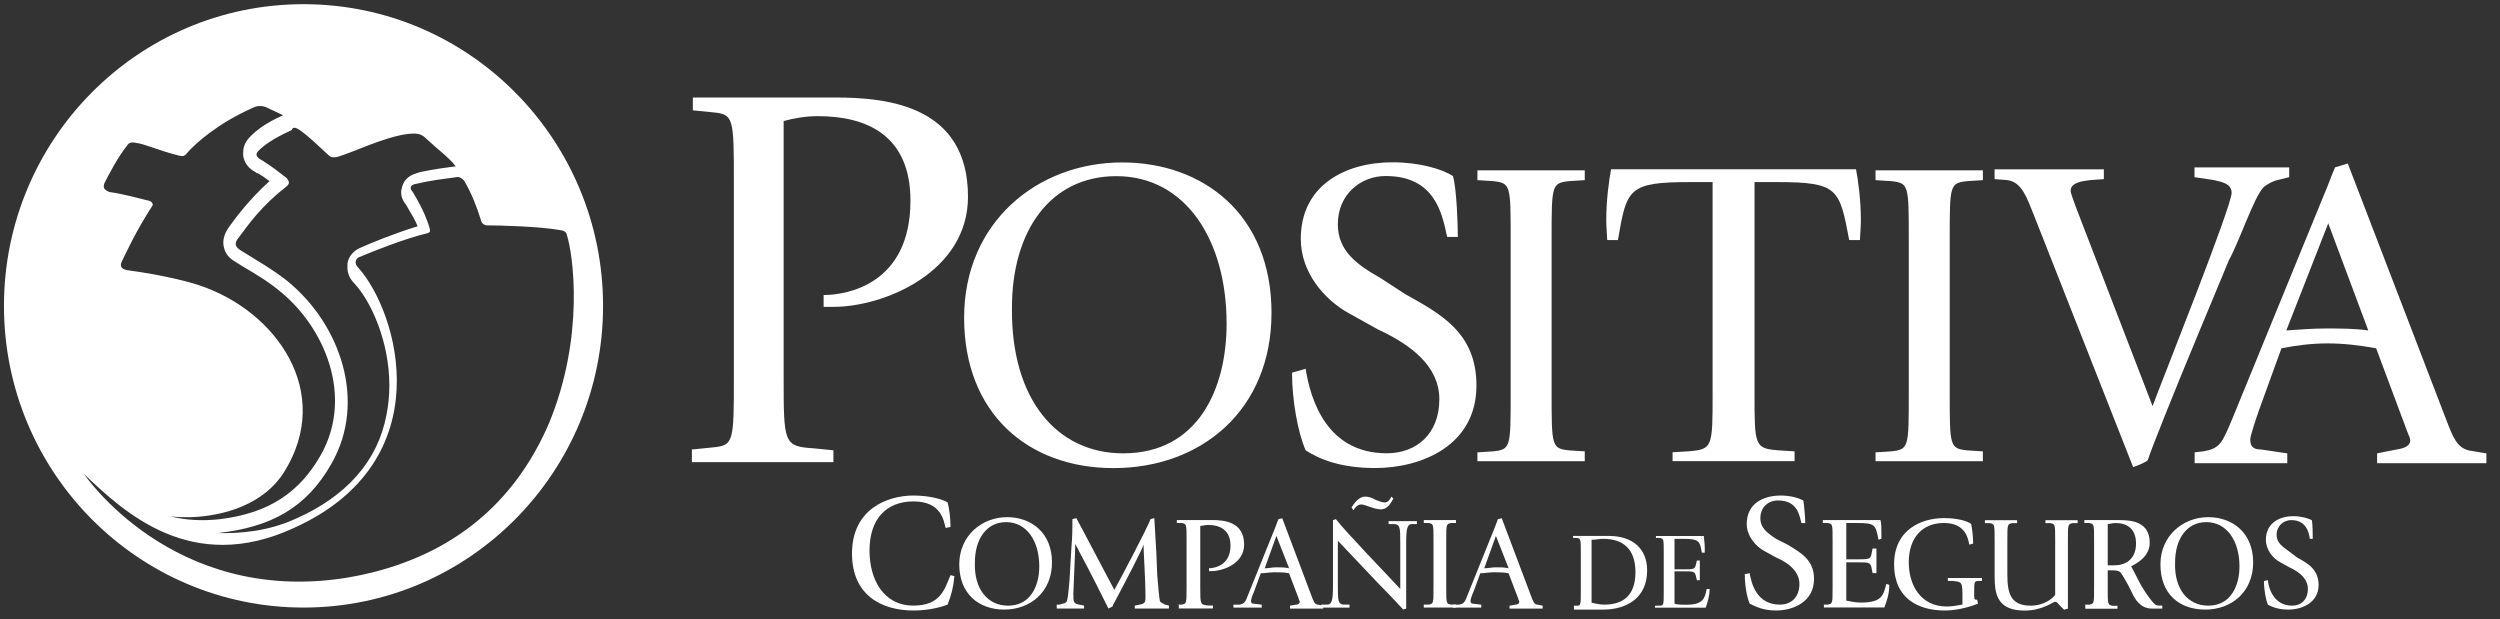 <svg xmlns="http://www.w3.org/2000/svg" width="210" height="52" viewBox="0 0 210 52" fill="none"><rect x="0" y="0" width="210" height="52" fill="#333333" stroke="none"/><g clip-path="url(#clip0_262_777)"><path d="M58.2 37.75L59.841 37.585C61.645 37.414 61.645 37.167 61.645 31.557V15.46C61.645 9.85 61.645 9.597 59.841 9.432L58.2 9.268V8.191H70.165C74.51 8.191 81.312 8.85 81.312 16.531C81.312 22.806 74.346 25.776 70.002 25.776H69.184V24.782C71.152 24.782 76.478 23.876 76.478 16.854C76.478 11.408 72.869 9.756 68.694 9.756C67.713 9.756 66.726 9.92 65.826 10.167V31.633C65.826 37.25 65.826 37.497 68.367 37.661L70.007 37.826V38.82H58.119V37.744H58.2V37.75Z" fill="white"></path><path d="M80.986 26.689C80.986 18.679 87.135 13.645 94.264 13.645C101.067 13.645 106.807 18.02 106.807 26.277C106.807 34.452 100.903 39.321 93.529 39.321C86.317 39.315 80.986 34.693 80.986 26.689ZM94.346 38.08C100.658 38.08 103.035 32.635 103.035 27.183C103.035 20.167 99.59 14.797 93.774 14.797C88.203 14.797 85.003 19.42 85.003 25.86C84.921 33.54 88.775 38.08 94.346 38.08Z" fill="white"></path><path d="M118.037 24.707C120.986 26.359 124.022 27.924 124.022 32.382C124.022 37.416 119.432 39.315 115.497 39.315C112.629 39.315 110.825 38.574 109.675 37.828C109.021 36.34 108.53 33.617 108.53 31.305L109.675 30.976C110.084 33.617 111.479 38.075 116.478 38.075C119.018 38.075 120.904 36.422 120.904 33.534C120.904 30.811 118.609 28.994 115.742 27.671L113.365 26.348C111.234 25.189 109.266 22.878 109.266 20.073C109.266 15.532 113.038 13.633 116.968 13.633C119.263 13.633 121.149 14.209 122.048 14.786C122.375 15.944 122.457 18.996 122.457 19.902H121.558C121.149 18.002 120.577 14.786 116.396 14.786C114.265 14.786 112.378 16.356 112.378 18.832C112.378 21.061 113.938 22.213 115.987 23.372L118.037 24.707Z" fill="white"></path><path d="M124.104 37.998L125.418 37.915C126.896 37.751 126.896 37.586 126.896 33.046V20.084C126.896 15.544 126.896 15.379 125.418 15.214L124.104 15.132V14.309H133.12V15.132L131.812 15.214C130.335 15.379 130.335 15.544 130.335 20.084V32.963C130.335 37.504 130.335 37.668 131.812 37.833L133.12 37.915V38.739H124.104V37.998Z" fill="white"></path><path d="M140.414 37.996L141.809 37.913C143.859 37.749 143.859 37.584 143.859 33.044V15.295H141.973C136.729 15.295 136.647 15.871 135.906 20.164H135.007C135.007 20 134.925 19.006 134.925 18.512C134.925 16.777 135.17 15.042 135.334 14.219H155.906C156.069 15.042 156.314 16.777 156.314 18.512C156.314 19.006 156.233 20 156.233 20.164H155.333C154.516 15.871 154.434 15.295 149.266 15.295H147.38V32.962C147.38 37.502 147.38 37.666 149.43 37.831L150.744 37.913V38.737H140.496V37.996H140.414Z" fill="white"></path><path d="M157.546 37.998L158.86 37.915C160.337 37.751 160.337 37.586 160.337 33.046V20.084C160.337 15.544 160.337 15.379 158.86 15.214L157.546 15.132V14.309H166.562V15.132L165.254 15.214C163.776 15.379 163.776 15.544 163.776 20.084V32.963C163.776 37.504 163.776 37.668 165.254 37.833L166.562 37.915V38.739H157.546V37.998Z" fill="white"></path><path d="M170.826 18.017C170.253 16.611 169.845 15.294 168.613 15.129L167.544 15.047V14.223H176.723V15.047L175.573 15.129C175.001 15.211 173.932 15.294 173.932 16.035C173.932 16.199 174.259 17.105 174.423 17.523L180.817 34.113C181.634 31.884 187.456 17.358 187.456 16.199C187.456 15.458 186.72 15.294 185.979 15.129L184.338 14.882V14.059H192.291V14.882L191.31 15.129C190.901 15.211 190.493 15.458 190.16 15.705C189.342 16.529 188.192 20.081 187.211 21.898L184.671 28.009C182.539 33.125 180.735 37.665 180.408 38.659C180.245 38.824 179.672 39.071 179.182 39.235L170.826 18.017Z" fill="white"></path><path d="M184.349 37.996L185.084 37.913C186.48 37.666 186.643 37.255 187.543 35.108L195.245 16.289C195.572 15.548 195.817 14.801 196.144 14.06L197.213 13.73L205.493 35.279C206.065 36.767 206.392 37.59 207.379 37.837L208.856 38.084V38.907H199.677V38.084L201.318 37.755C201.972 37.672 202.462 37.425 202.462 37.014C202.462 36.767 202.299 36.52 202.217 36.273L199.595 29.256C198.2 29.009 196.892 28.845 195.496 28.845C194.188 28.845 192.874 29.009 191.642 29.256L189.756 34.455C189.347 35.614 189.02 36.684 189.02 36.931C189.02 37.672 189.511 37.755 189.919 37.755L192.132 38.084V38.907H184.349V37.996ZM192.051 27.757C193.195 27.674 194.346 27.592 195.408 27.592C196.559 27.592 197.785 27.592 198.935 27.757L195.572 18.759L192.051 27.757Z" fill="white"></path><path d="M80.169 48.394C80.087 49.3 79.924 49.964 79.597 50.788C79.188 50.952 78.12 51.282 76.73 51.282C74.108 51.282 71.568 50.041 71.568 46.495C71.568 42.778 74.517 41.625 76.73 41.625C78.125 41.625 79.188 41.954 79.597 42.201C79.76 42.778 79.842 43.607 79.842 44.266L79.433 44.348C79.27 43.772 79.106 42.119 76.73 42.119C74.435 42.119 73.039 43.607 73.039 46.248C73.039 48.641 74.184 50.87 76.73 50.87C79.025 50.87 79.352 49.465 79.842 48.312L80.169 48.394Z" fill="white"></path><path d="M80.578 47.405C80.578 45.012 82.464 43.441 84.595 43.441C86.645 43.441 88.367 44.765 88.367 47.241C88.367 49.717 86.563 51.204 84.35 51.204C82.218 51.204 80.578 49.881 80.578 47.405ZM84.677 50.875C86.563 50.875 87.299 49.222 87.299 47.576C87.299 45.429 86.236 43.859 84.513 43.859C82.872 43.859 81.891 45.264 81.891 47.246C81.81 49.469 82.954 50.875 84.677 50.875Z" fill="white"></path><path d="M89.022 50.787L89.267 50.704C89.431 50.704 89.513 50.622 89.594 50.539C89.676 50.457 89.758 49.716 89.84 48.722L90.003 45.917C90.085 45.176 90.085 43.935 90.085 43.606L90.412 43.523C90.739 44.1 93.279 48.969 93.606 49.551C93.933 48.975 96.473 44.188 96.636 43.606L96.963 43.523C96.963 43.606 97.045 44.847 97.127 46.329L97.209 48.311C97.29 49.299 97.372 50.375 97.454 50.539C97.536 50.622 97.699 50.704 97.863 50.787L98.19 50.869V51.116H95.323V50.869L95.731 50.787C96.222 50.704 96.222 50.539 96.222 50.045C96.222 48.805 96.058 46.411 96.058 45.752C95.895 46.246 94.745 48.475 93.6 50.622C93.518 50.704 93.518 50.869 93.436 50.951L93.109 51.116C92.864 50.622 91.469 47.817 90.651 46.329C90.569 46.082 90.406 45.917 90.324 45.67C90.324 46.329 90.161 49.469 90.161 49.881C90.161 50.539 90.161 50.704 90.651 50.787L91.06 50.869V51.116H88.765V50.787H89.022Z" fill="white"></path><path d="M98.855 50.788H99.264C99.672 50.706 99.672 50.706 99.672 49.3V45.419C99.672 44.013 99.672 44.013 99.264 43.931H98.855V43.684H101.803C102.872 43.684 104.507 43.848 104.507 45.748C104.507 47.318 102.784 47.977 101.722 47.977H101.558V47.73C102.049 47.73 103.362 47.483 103.362 45.83C103.362 44.507 102.463 44.095 101.476 44.095C101.231 44.095 100.986 44.178 100.822 44.178V49.377C100.822 50.782 100.822 50.782 101.476 50.864H101.885V51.111H99.018V50.782H98.855V50.788Z" fill="white"></path><path d="M103.859 50.794H104.105C104.513 50.712 104.595 50.63 104.84 49.971L107.135 44.272C107.217 44.025 107.299 43.861 107.381 43.614L107.708 43.531L110.166 50.053C110.329 50.465 110.411 50.794 110.738 50.794L111.147 50.877V51.124H108.362V50.877L108.852 50.794C109.016 50.794 109.179 50.712 109.179 50.547C109.179 50.465 109.097 50.383 109.097 50.3L108.28 48.154C107.871 48.072 107.462 48.071 107.054 48.071C106.645 48.071 106.236 48.154 105.903 48.154L105.331 49.724C105.167 50.053 105.086 50.383 105.086 50.465C105.086 50.712 105.249 50.712 105.331 50.712L105.985 50.794V51.041H103.608V50.794H103.859ZM106.236 47.736C106.563 47.736 106.89 47.654 107.217 47.654C107.544 47.654 107.953 47.654 108.286 47.736L107.217 45.013L106.236 47.736Z" fill="white"></path><path d="M111.071 50.789H111.48C111.888 50.789 111.97 50.378 111.97 49.219V43.691L112.215 43.608C113.115 44.767 116.478 48.231 117.623 49.472V45.59C117.623 44.355 117.623 44.02 117.05 44.02H116.642V43.773H119.018V44.02H118.61C118.201 44.02 118.119 44.432 118.119 45.59V51.119L117.874 51.201C117.629 50.954 116.975 50.213 115.742 48.972L112.379 45.42V49.219C112.379 50.46 112.379 50.789 112.951 50.789H113.36V51.036H110.983V50.789H111.071ZM113.529 42.62C113.693 42.373 114.102 41.715 114.674 41.715C114.919 41.715 115.246 41.797 115.491 41.962C115.737 42.044 116.064 42.209 116.309 42.209C116.636 42.209 116.799 41.88 116.881 41.715L117.045 41.88C116.881 42.127 116.636 42.785 115.982 42.785C115.41 42.785 114.668 42.373 114.341 42.373C114.014 42.373 113.769 42.703 113.687 42.867L113.529 42.62Z" fill="white"></path><path d="M119.597 50.788H120.005C120.414 50.706 120.414 50.706 120.414 49.3V45.419C120.414 44.013 120.414 44.013 120.005 43.931H119.597V43.684H122.3V43.931H121.892C121.483 44.013 121.483 44.013 121.483 45.419V49.3C121.483 50.706 121.483 50.706 121.892 50.788H122.3V51.035H119.597V50.788Z" fill="white"></path><path d="M122.299 50.794H122.544C122.953 50.712 123.035 50.63 123.28 49.971L125.575 44.272C125.657 44.025 125.738 43.861 125.82 43.614L126.147 43.531L128.605 50.053C128.769 50.465 128.851 50.794 129.178 50.794L129.586 50.877V51.124H126.801V50.877L127.292 50.794C127.455 50.794 127.619 50.712 127.619 50.547C127.619 50.465 127.537 50.383 127.537 50.3L126.719 48.154C126.311 48.072 125.902 48.071 125.493 48.071C125.084 48.071 124.676 48.154 124.343 48.154L123.77 49.724C123.607 50.053 123.525 50.383 123.525 50.465C123.525 50.712 123.689 50.712 123.77 50.712L124.424 50.794V51.041H122.048V50.794H122.299ZM124.676 47.736C125.003 47.736 125.33 47.654 125.657 47.654C125.984 47.654 126.392 47.654 126.725 47.736L125.657 45.013L124.676 47.736Z" fill="white"></path><path d="M132.134 50.877H132.461C132.788 50.877 132.788 50.795 132.788 49.642V46.419C132.788 45.267 132.788 45.267 132.461 45.184H132.134V45.02H135.164C137.132 45.02 138.359 46.09 138.359 47.907C138.359 50.301 136.554 51.206 134.668 51.206H132.21V50.877H132.134ZM133.693 50.624C134.02 50.706 134.429 50.789 134.756 50.789C136.478 50.789 137.378 49.883 137.378 48.066C137.378 46.084 136.309 45.261 134.674 45.261C134.347 45.261 134.02 45.343 133.693 45.343V50.624Z" fill="white"></path><path d="M139.1 50.875H139.427C139.754 50.875 139.754 50.793 139.754 49.64V46.423C139.754 45.265 139.754 45.265 139.427 45.188H139.1V45.023H143.118C143.118 45.188 143.2 45.6 143.2 46.011V46.423H142.954C142.791 45.435 142.709 45.265 141.395 45.265H140.659V47.823H141.477C142.213 47.823 142.376 47.823 142.458 47.411L142.54 47.082H142.785V48.734H142.54L142.458 48.405C142.376 47.993 142.213 47.993 141.477 47.993H140.659V50.716C140.986 50.799 141.313 50.799 141.64 50.799C143.118 50.799 143.2 50.222 143.363 49.475H143.608C143.608 50.052 143.445 50.546 143.281 51.046H139.019V50.881H139.1V50.875Z" fill="white"></path><path d="M150.164 45.754C151.227 46.412 152.378 46.994 152.378 48.641C152.378 50.541 150.655 51.282 149.183 51.282C148.115 51.282 147.461 50.952 146.97 50.705C146.725 50.129 146.562 49.135 146.562 48.229L146.97 48.147C147.134 49.135 147.624 50.788 149.51 50.788C150.491 50.788 151.151 50.129 151.151 49.053C151.151 48.059 150.334 47.318 149.183 46.824L148.284 46.33C147.467 45.918 146.725 45.007 146.725 44.019C146.725 42.284 148.121 41.625 149.592 41.625C150.491 41.625 151.151 41.872 151.478 42.037C151.56 42.448 151.642 43.607 151.642 43.936H151.315C151.151 43.278 150.988 42.037 149.347 42.037C148.529 42.037 147.87 42.613 147.87 43.525C147.87 44.348 148.442 44.766 149.183 45.26L150.164 45.754Z" fill="white"></path><path d="M153.12 50.788H153.529C153.938 50.706 153.938 50.706 153.938 49.3V45.419C153.938 44.013 153.938 44.013 153.529 43.931H153.12V43.684H157.955C158.037 43.931 158.037 44.342 158.037 44.842V45.254L157.792 45.336C157.546 44.095 157.546 43.931 155.987 43.931H155.088V46.983H156.069C156.968 46.983 157.138 46.983 157.214 46.489L157.295 46.077H157.622V48.141H157.295L157.214 47.73C157.132 47.236 156.968 47.236 156.069 47.236H155.088V50.453C155.497 50.535 155.905 50.617 156.32 50.617C158.124 50.617 158.206 49.959 158.451 49.047L158.697 49.13C158.697 49.87 158.533 50.364 158.288 51.029H153.208V50.782H153.12V50.788Z" fill="white"></path><path d="M166.153 50.706C165.744 50.871 164.593 51.282 163.367 51.282C161.154 51.282 159.104 50.289 159.104 47.401C159.104 44.431 161.481 43.52 163.285 43.52C164.43 43.52 165.253 43.767 165.58 44.014C165.662 44.425 165.744 45.084 165.744 45.666L165.417 45.748C165.335 45.337 165.172 43.931 163.285 43.931C161.481 43.931 160.337 45.166 160.337 47.23C160.337 49.13 161.318 50.947 163.531 50.947C163.939 50.947 164.43 50.865 164.845 50.783V50.289C164.845 48.883 164.845 48.883 164.027 48.801H163.618V48.554H166.485V48.801H166.077C165.831 48.883 165.831 48.883 165.831 49.959C165.831 50.289 165.831 50.371 165.995 50.371H166.077L166.153 50.706Z" fill="white"></path><path d="M173.038 50.876C172.874 50.711 172.793 50.547 172.629 50.547C172.466 50.547 171.561 51.288 170.089 51.288C167.794 51.288 167.549 49.965 167.549 48.4V45.43C167.549 44.025 167.549 44.025 167.14 43.942H166.731V43.695H169.435V43.942H169.026C168.618 44.025 168.618 44.025 168.618 45.43V48.236C168.618 49.806 168.863 50.876 170.585 50.876C171.736 50.876 172.472 50.217 172.635 49.97V45.43C172.635 44.025 172.635 44.025 172.226 43.942H171.818V43.695H174.521V43.942H174.112C173.704 44.025 173.704 44.025 173.704 45.43V51.129L173.377 51.211L173.038 50.876Z" fill="white"></path><path d="M175.087 50.792H175.496C175.904 50.709 175.904 50.709 175.904 49.304V45.422C175.904 44.017 175.904 44.017 175.496 43.934H175.087V43.688H178.036C179.104 43.688 180.576 43.852 180.576 45.587C180.576 46.657 179.677 47.24 179.017 47.569C179.18 47.898 179.589 48.639 179.834 49.139C180.325 49.963 180.815 50.627 181.061 50.792C181.142 50.874 181.388 50.874 181.633 50.874V51.121H180.734C179.998 51.121 179.501 50.627 179.174 49.968L178.766 49.145C178.439 48.569 178.193 48.157 178.112 48.075C177.948 47.91 177.621 47.91 177.458 47.91H177.049V49.398C177.049 50.804 177.049 50.804 177.458 50.886H177.866V51.133H175.163V50.804H175.087V50.792ZM176.967 47.487H177.621C178.52 47.487 179.426 46.993 179.426 45.669C179.426 44.346 178.608 43.934 177.703 43.934C177.458 43.934 177.212 44.017 177.049 44.017V47.487H176.967Z" fill="white"></path><path d="M181.476 47.405C181.476 45.012 183.362 43.441 185.493 43.441C187.543 43.441 189.265 44.765 189.265 47.241C189.265 49.717 187.461 51.204 185.248 51.204C183.035 51.204 181.476 49.881 181.476 47.405ZM185.493 50.875C187.379 50.875 188.115 49.222 188.115 47.576C188.115 45.429 187.052 43.859 185.33 43.859C183.689 43.859 182.708 45.264 182.708 47.246C182.626 49.469 183.77 50.875 185.493 50.875Z" fill="white"></path><path d="M192.956 46.829C193.856 47.323 194.761 47.823 194.761 49.141C194.761 50.628 193.365 51.205 192.22 51.205C191.321 51.205 190.825 50.958 190.498 50.793C190.334 50.381 190.171 49.552 190.171 48.811L190.498 48.729C190.58 49.552 191.07 50.875 192.548 50.875C193.283 50.875 193.861 50.381 193.861 49.47C193.861 48.647 193.207 48.064 192.302 47.653L191.566 47.241C190.912 46.911 190.334 46.17 190.334 45.341C190.334 43.936 191.479 43.359 192.629 43.359C193.283 43.359 193.856 43.524 194.188 43.689C194.27 44.018 194.27 44.93 194.27 45.259H194.025C193.943 44.683 193.698 43.689 192.466 43.689C191.812 43.689 191.234 44.183 191.234 44.93C191.234 45.588 191.724 45.918 192.302 46.335L192.956 46.829Z" fill="white"></path><path d="M25.495 0.352C11.562 0.352 0.333 11.743 0.333 25.693C0.333 39.725 11.644 51.035 25.495 51.035C39.428 51.035 50.657 39.643 50.657 25.693C50.657 11.743 39.434 0.352 25.495 0.352ZM25.168 10.92C25.986 11.496 26.645 12.161 27.545 12.984C27.708 13.149 27.872 13.313 28.444 13.149C29.589 12.819 32.298 11.496 34.266 11.249C35.165 11.167 35.41 11.249 35.907 11.743C36.888 12.649 37.711 13.231 38.283 13.972C36.316 14.219 35.661 14.384 35.253 14.466L35.008 14.548C34.108 14.796 33.863 15.372 33.775 15.707C33.775 15.789 33.694 15.954 33.694 16.119C33.694 16.448 33.775 16.777 34.102 17.189C34.593 18.012 34.92 18.595 35.083 19.006C33.197 19.583 31.148 20.412 30.248 20.823C29.676 21.07 29.267 21.565 29.186 22.147V22.476C29.186 22.805 29.267 23.299 29.758 23.799C31.154 25.287 32.707 28.669 32.707 32.386C32.707 33.209 32.625 34.038 32.462 34.862C31.726 38.743 29.098 41.713 24.754 43.613C22.541 44.601 20.246 44.854 17.951 44.771H18.36C22.704 44.277 25.735 42.707 27.866 38.908C30.815 33.709 28.602 27.269 24.175 23.635C22.943 22.647 21.472 21.817 20.158 20.994C19.831 20.747 19.586 20.5 20.076 19.924C20.812 18.936 21.962 17.283 24.012 15.713C24.421 15.384 24.257 15.219 24.094 14.972C23.358 14.396 22.949 14.066 22.044 13.484C21.554 13.237 21.39 12.99 21.717 12.661C22.126 12.249 22.862 11.673 24.503 10.926C24.596 10.591 24.923 10.755 25.168 10.92ZM8.777 15.378C9.104 14.719 9.927 13.149 10.663 12.243C10.827 11.996 10.99 11.914 11.399 11.996C12.135 12.078 13.367 12.655 15.008 13.066C15.335 13.149 15.498 13.149 15.743 12.819C16.398 12.078 18.284 10.344 21.32 9.02C21.647 8.856 22.137 8.856 22.552 9.103C22.879 9.267 23.288 9.432 23.784 9.679C22.307 10.338 21.571 10.914 20.999 11.496C20.508 11.99 20.427 12.484 20.427 12.819V13.066C20.508 13.643 20.835 14.137 21.489 14.472L21.571 14.554C21.571 14.554 21.489 14.554 21.489 14.472C21.98 14.719 22.307 14.966 22.64 15.213C20.999 16.701 19.936 18.101 19.276 19.012C18.786 19.671 18.704 20.253 18.786 20.665C18.867 21.076 19.031 21.57 19.767 21.988L20.421 22.4C21.565 23.058 22.634 23.723 23.615 24.546C27.305 27.599 29.682 33.297 26.978 38.167C25.174 41.384 22.552 43.119 18.453 43.613C16.976 43.777 15.586 43.695 14.272 43.366C14.844 43.448 15.335 43.448 15.913 43.448C18.943 43.366 22.225 42.289 23.866 39.649C28.047 32.962 23.212 26.111 16.736 23.964C15.259 23.47 12.8 22.976 10.914 22.729C10.178 22.647 10.015 22.4 10.26 21.906C10.669 21.082 11.411 19.43 12.8 17.283C12.882 17.201 12.8 16.954 12.555 16.872C11.819 16.707 10.424 16.295 9.192 16.131C8.777 15.954 8.614 15.789 8.777 15.378ZM28.94 48.559C14.43 50.788 7.054 39.813 7.054 39.813C10.418 43.03 16.07 48.318 24.678 44.354C37.139 38.743 33.448 26.193 30.085 22.476C29.676 22.064 29.921 21.653 30.248 21.57C31.229 21.159 33.857 20.082 35.907 19.588C36.152 19.506 36.152 19.424 36.07 19.095C35.907 18.601 35.661 17.771 34.675 16.125C34.348 15.795 34.511 15.548 34.838 15.466C35.329 15.384 35.656 15.219 38.278 14.89C38.523 14.807 38.85 14.972 39.013 15.219C39.586 16.213 39.994 17.201 40.409 18.518C40.409 18.683 40.654 18.93 40.899 18.93C41.88 18.93 45.326 19.012 47.13 19.341C47.294 19.341 47.62 19.506 47.62 19.753C48.111 21.241 49.18 28.257 46.061 35.685C42.383 44.107 35.58 47.488 28.94 48.559Z" fill="white"></path></g><defs><clipPath id="clip0_262_777"><rect width="209" height="52" fill="white" transform="translate(0.333)"></rect></clipPath></defs></svg>